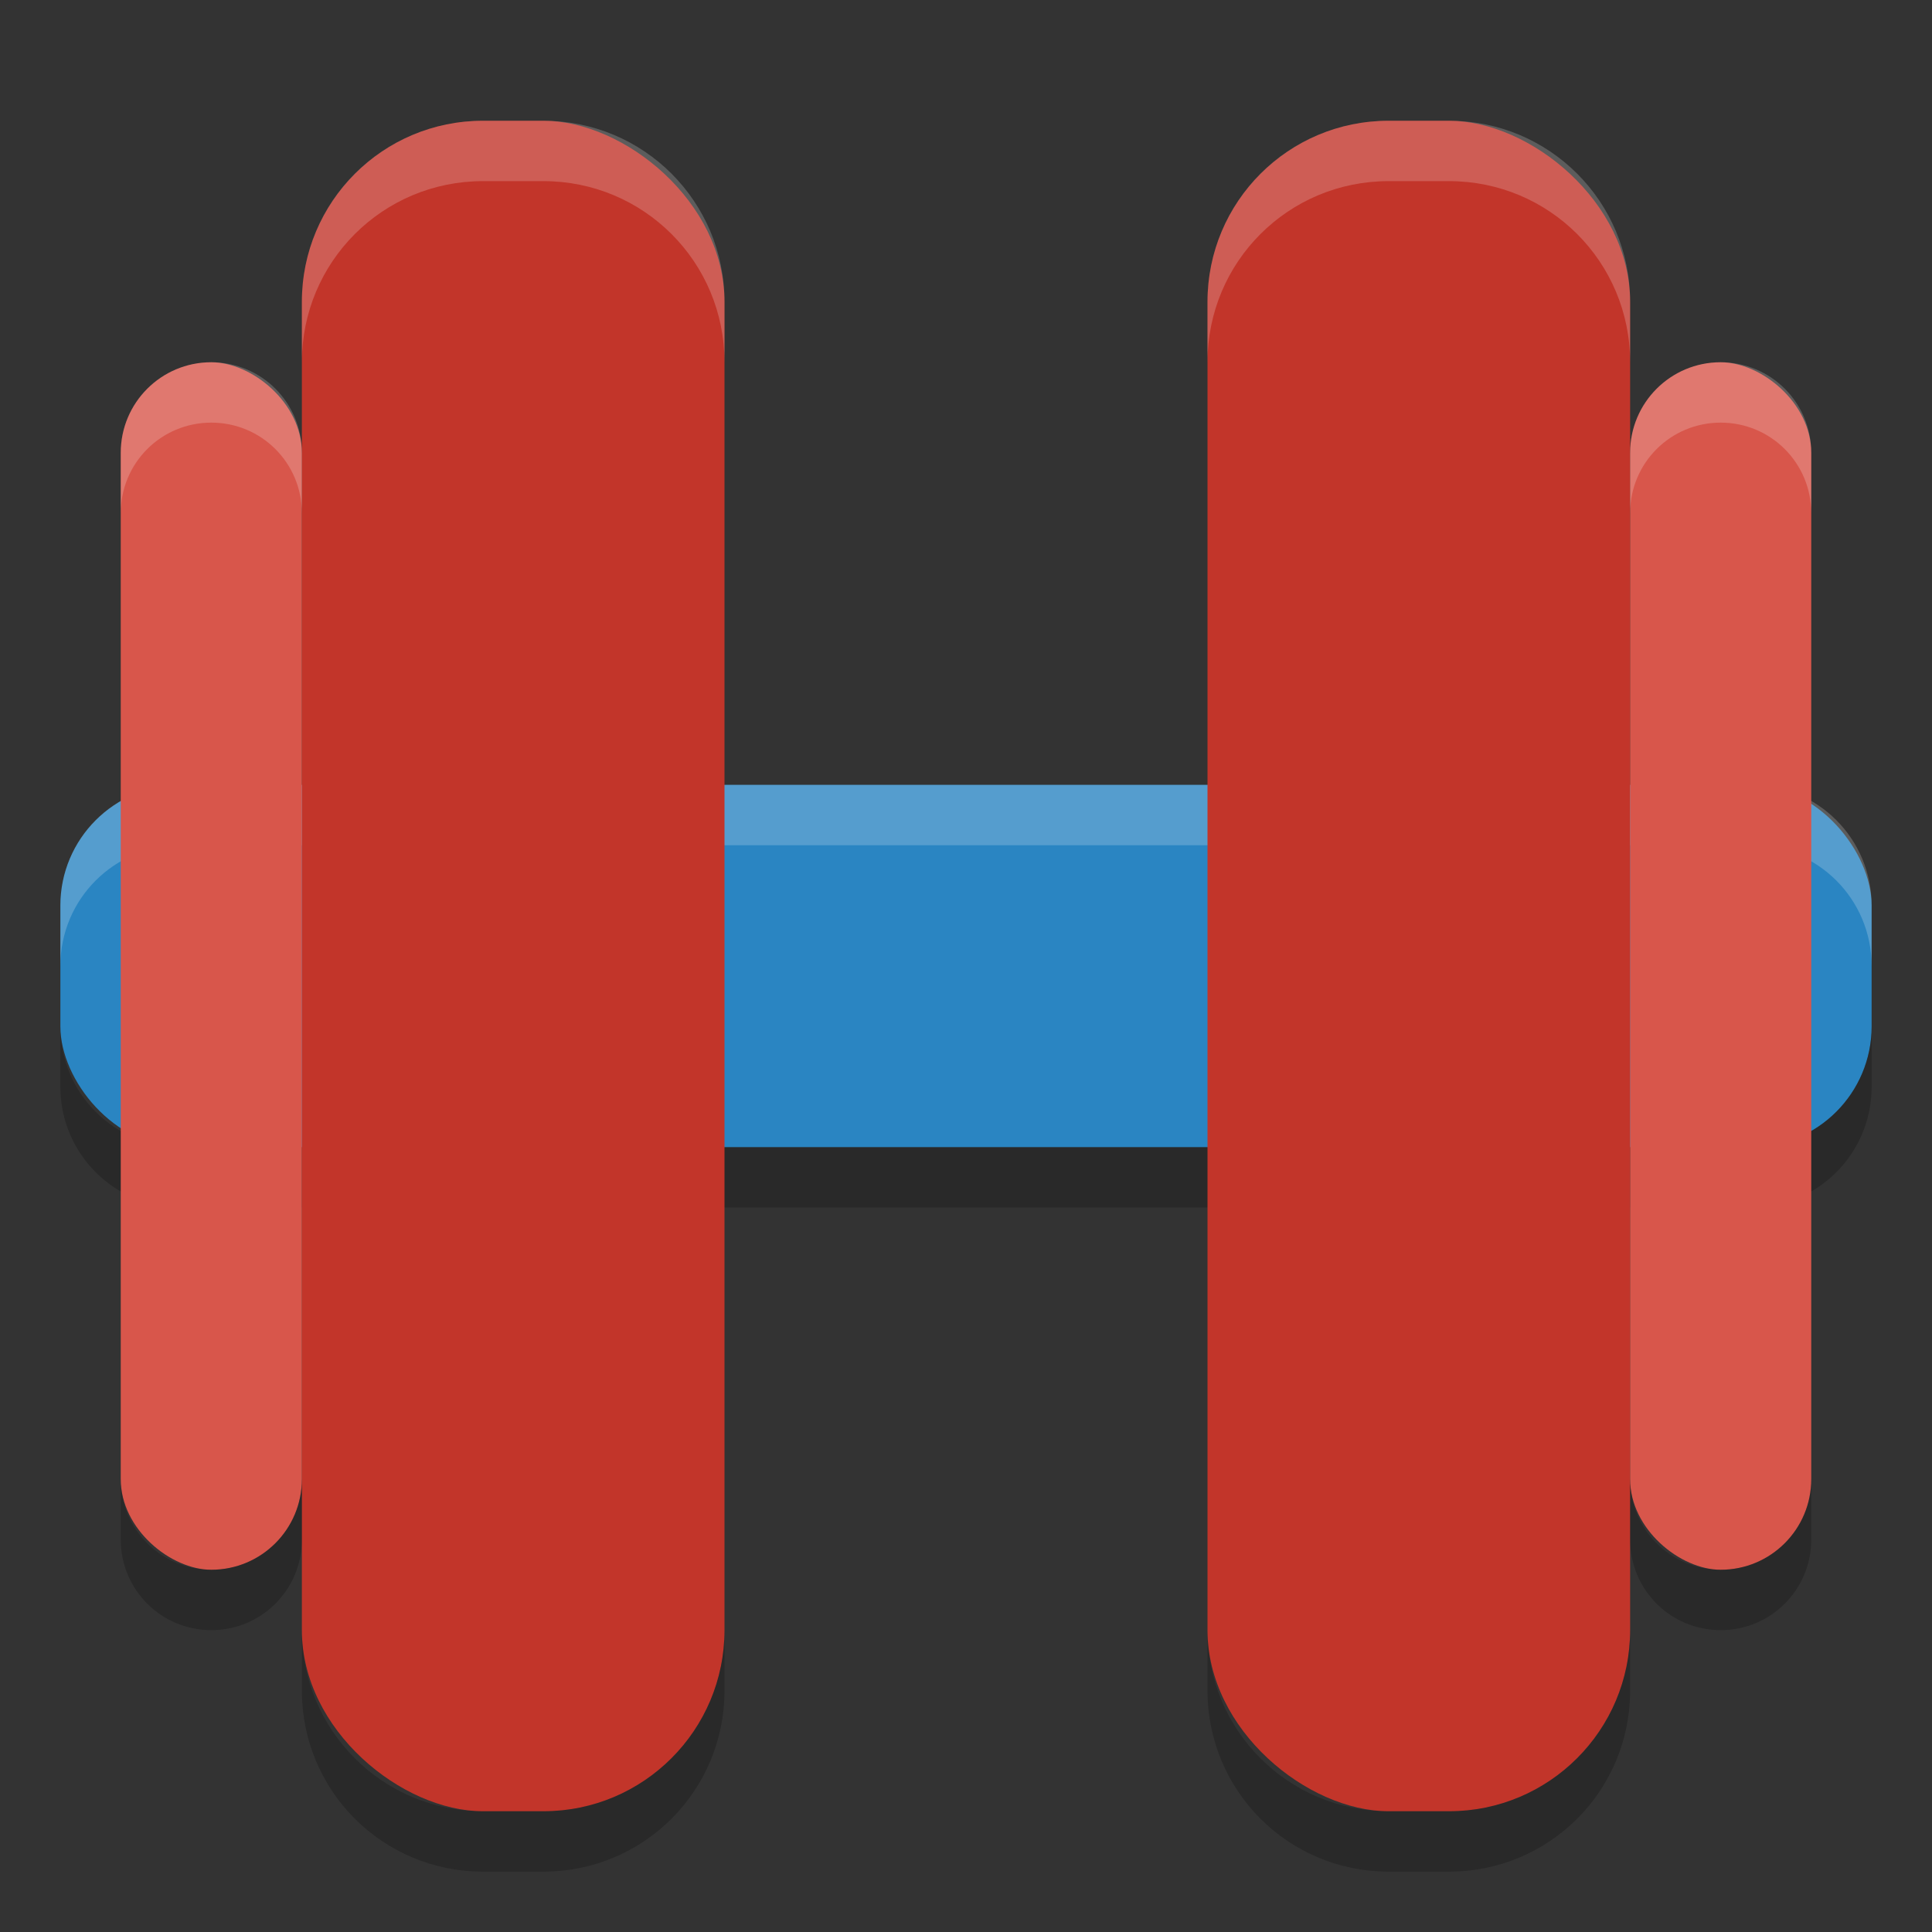 <svg xmlns="http://www.w3.org/2000/svg" width="32" height="32" version="1">
 <rect width="100%" height="100%" fill="#333333" stroke="none"/>
 <rect fill="#2a85c2" width="30" height="6" x="1" y="13" rx="2" ry="2"/>
 <path fill="#fff" opacity=".2" d="m3 13c-1.108 0-2 0.892-2 2v1c0-1.108 0.892-2 2-2h26c1.108 0 2 0.892 2 2v-1c0-1.108-0.892-2-2-2h-26z"/>
 <path opacity=".2" d="m1 17v1c0 1.108 0.892 2 2 2h26c1.108 0 2-0.892 2-2v-1c0 1.108-0.892 2-2 2h-26c-1.108 0-2-0.892-2-2z"/>
 <rect fill="#c2352a" width="28" height="7" x="-30" y="-12" rx="3" ry="3" transform="matrix(0,-1,-1,0,0,0)"/>
 <rect fill="#c2352a" width="28" height="7" x="-30" y="-27" rx="3" ry="3" transform="matrix(0,-1,-1,0,0,0)"/>
 <rect fill="#d8564b" width="20" height="3" x="-26" y="-5" rx="1.5" ry="1.5" transform="matrix(0,-1,-1,0,0,0)"/>
 <rect fill="#d8564b" width="20" height="3" x="-26" y="-30" rx="1.5" ry="1.5" transform="matrix(0,-1,-1,0,0,0)"/>
 <path opacity=".2" d="m2 24.5v1c0 0.831 0.669 1.5 1.5 1.5s1.5-0.669 1.5-1.5v-1c0 0.831-0.669 1.5-1.5 1.5s-1.5-0.669-1.5-1.5zm25 0v1c0 0.831 0.669 1.5 1.5 1.5s1.5-0.669 1.5-1.5v-1c0 0.831-0.669 1.5-1.5 1.5s-1.5-0.669-1.5-1.5zm-22 2.5v1c0 1.662 1.338 3 3 3h1c1.662 0 3-1.338 3-3v-1c0 1.662-1.338 3-3 3h-1c-1.662 0-3-1.338-3-3zm15 0v1c0 1.662 1.338 3 3 3h1c1.662 0 3-1.338 3-3v-1c0 1.662-1.338 3-3 3h-1c-1.662 0-3-1.338-3-3z"/>
 <path fill="#fff" opacity=".2" d="m8 2c-1.662 0-3 1.338-3 3v1c0-1.662 1.338-3 3-3h1c1.662 0 3 1.338 3 3v-1c0-1.662-1.338-3-3-3h-1zm15 0c-1.662 0-3 1.338-3 3v1c0-1.662 1.338-3 3-3h1c1.662 0 3 1.338 3 3v-1c0-1.662-1.338-3-3-3h-1zm-19.5 4c-0.831 0-1.5 0.669-1.5 1.5v1c0-0.831 0.669-1.5 1.5-1.5s1.5 0.669 1.5 1.5v-1c0-0.831-0.669-1.5-1.5-1.5zm25 0c-0.831 0-1.5 0.669-1.5 1.5v1c0-0.831 0.669-1.5 1.5-1.5s1.5 0.669 1.5 1.5v-1c0-0.831-0.669-1.5-1.5-1.5z"/>
</svg>
